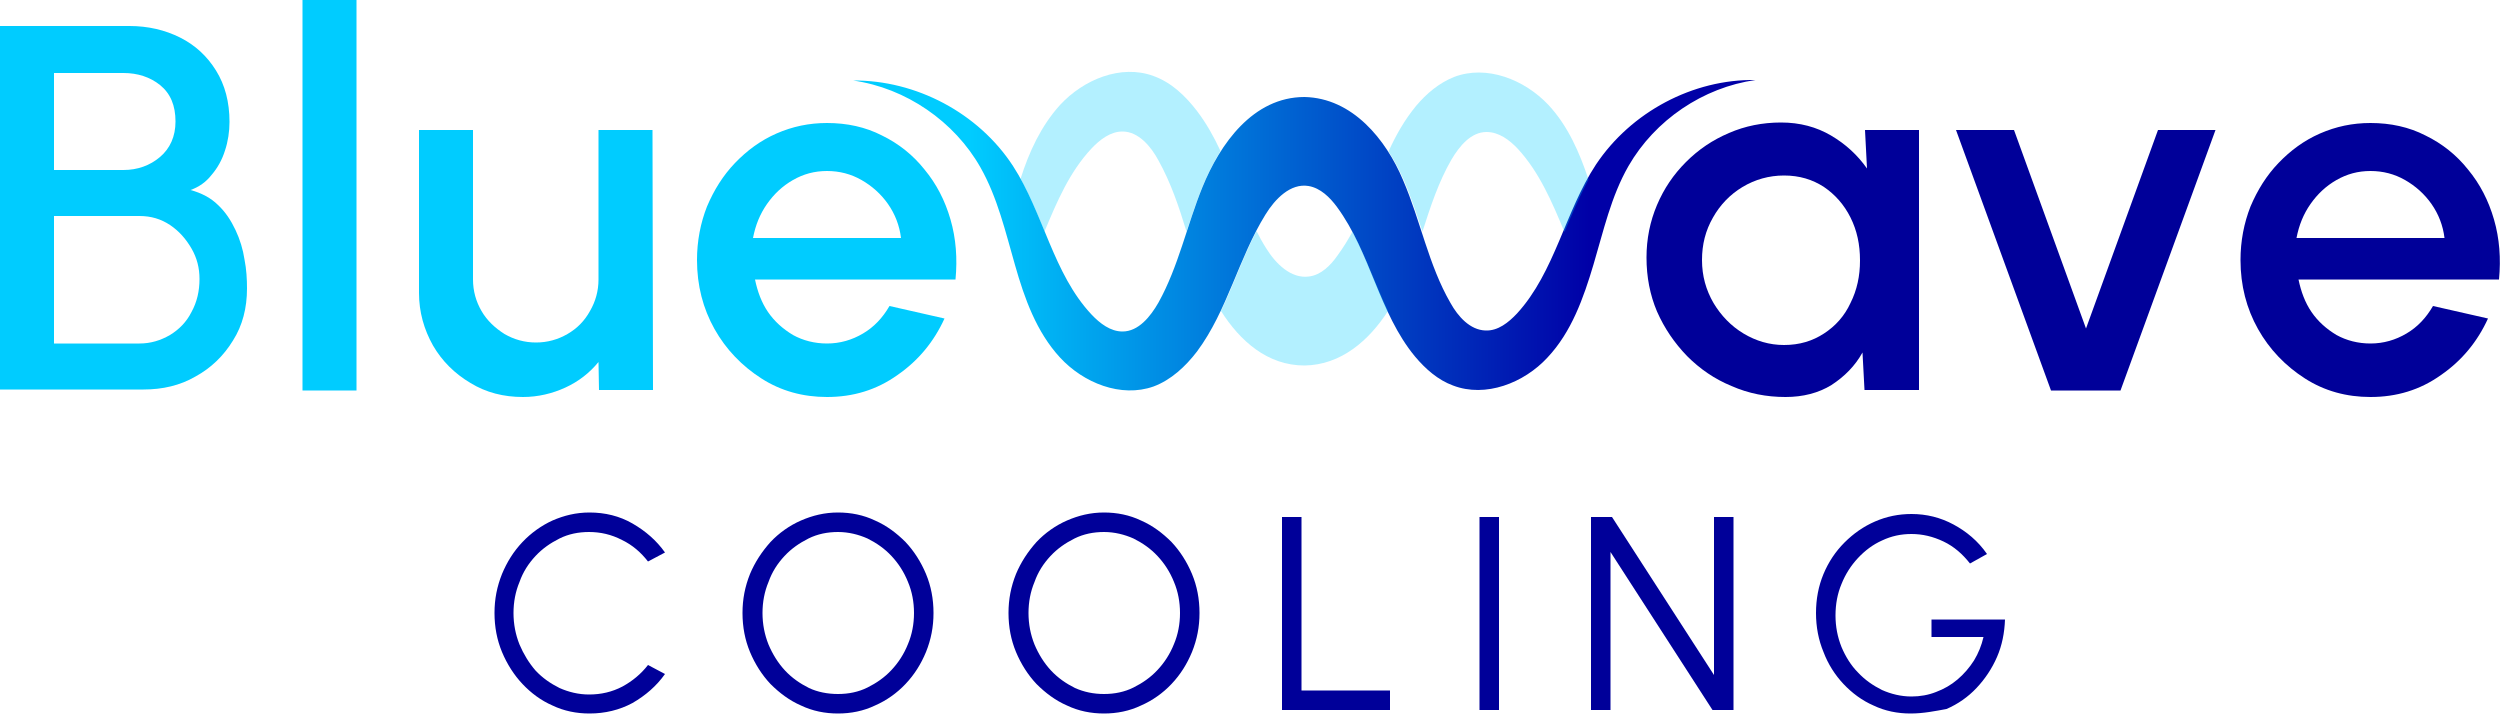 <?xml version="1.0" encoding="UTF-8"?> <svg xmlns="http://www.w3.org/2000/svg" xmlns:xlink="http://www.w3.org/1999/xlink" version="1.1" id="Capa_1" x="0px" y="0px" viewBox="0 0 500 142.7" style="enable-background:new 0 0 500 142.7;" xml:space="preserve"> <style type="text/css"> .st0{fill:#00CCFF;} .st1{fill:#000099;} .st2{fill:url(#SVGID_1_);} .st3{opacity:0.3;fill:#00CCFF;} .st4{fill:none;stroke:#000000;stroke-miterlimit:10;} </style> <g> <g> <path class="st0" d="M0,78.1V5.2h25.9C29.6,5.2,33,6,36,7.5c3,1.5,5.4,3.7,7.2,6.6c1.8,2.9,2.7,6.3,2.7,10.3 c0,1.9-0.3,3.9-0.9,5.7c-0.6,1.9-1.5,3.5-2.7,4.9c-1.1,1.4-2.5,2.4-4.2,3c2.2,0.6,4.1,1.6,5.5,3c1.5,1.4,2.6,3.1,3.5,5 c0.9,1.9,1.5,3.9,1.8,5.9c0.4,2,0.5,4,0.5,5.8c0,3.9-0.9,7.4-2.8,10.4c-1.9,3.1-4.4,5.5-7.5,7.2c-3.1,1.8-6.6,2.6-10.4,2.6H0z M10.8,34h13.9c2.8,0,5.3-0.9,7.3-2.6c2-1.7,3.1-4.1,3.1-7.1c0-3.2-1-5.6-3.1-7.3c-2-1.6-4.5-2.4-7.3-2.4H10.8V34z M10.8,68.7 h17.1c2.2,0,4.2-0.6,6.1-1.7c1.8-1.1,3.3-2.6,4.3-4.6c1.1-2,1.6-4.2,1.6-6.6c0-2.2-0.5-4.2-1.6-6.1c-1.1-1.9-2.5-3.5-4.3-4.7 c-1.8-1.2-3.8-1.8-6.1-1.8H10.8V68.7z"></path> <path class="st0" d="M60.5,78.1V0h10.8v78.1H60.5z"></path> <path class="st0" d="M83.8,58.6V26h10.8v29.9c0,2.3,0.6,4.4,1.7,6.3c1.1,1.9,2.7,3.4,4.6,4.6c1.9,1.1,4,1.7,6.3,1.7 c2.3,0,4.4-0.6,6.3-1.7c1.9-1.1,3.4-2.6,4.5-4.6c1.1-1.9,1.7-4,1.7-6.3V26h10.8l0.1,52h-10.8l-0.1-5.6c-1.8,2.2-4,3.9-6.6,5.1 c-2.6,1.2-5.5,1.9-8.5,1.9c-3.9,0-7.4-0.9-10.5-2.8c-3.2-1.9-5.7-4.4-7.5-7.5C84.8,65.9,83.8,62.4,83.8,58.6z"></path> <path class="st0" d="M165.4,79.4c-4.8,0-9.2-1.2-13.1-3.7c-3.9-2.5-7.1-5.8-9.4-9.9c-2.3-4.1-3.5-8.7-3.5-13.8 c0-3.8,0.7-7.4,2-10.7c1.4-3.3,3.2-6.2,5.6-8.7c2.4-2.5,5.1-4.5,8.3-5.9c3.2-1.4,6.5-2.1,10.1-2.1c4,0,7.7,0.8,11,2.5 c3.3,1.6,6.2,3.9,8.5,6.8c2.4,2.9,4.1,6.2,5.2,10c1.1,3.8,1.4,7.8,1,12H151c0.5,2.4,1.3,4.6,2.6,6.5c1.3,1.9,3,3.4,5,4.6 c2,1.1,4.3,1.7,6.8,1.7c2.6,0,5-0.7,7.2-2c2.2-1.3,3.9-3.1,5.3-5.5l11,2.5c-2.1,4.6-5.2,8.4-9.4,11.3 C175.3,78,170.6,79.4,165.4,79.4z M150.6,47.6h29.6c-0.3-2.5-1.2-4.8-2.6-6.8c-1.4-2-3.2-3.6-5.3-4.8c-2.1-1.2-4.4-1.8-6.9-1.8 c-2.5,0-4.7,0.6-6.8,1.8c-2.1,1.2-3.8,2.8-5.2,4.8C152,42.8,151.1,45,150.6,47.6z"></path> <path class="st1" d="M373,26h10.8v52h-10.9l-0.4-7.5c-1.5,2.7-3.6,4.8-6.2,6.5c-2.6,1.6-5.7,2.4-9.2,2.4c-3.8,0-7.4-0.7-10.8-2.2 c-3.4-1.4-6.3-3.4-8.9-6c-2.5-2.6-4.5-5.5-6-8.9c-1.4-3.3-2.1-6.9-2.1-10.8c0-3.7,0.7-7.2,2.1-10.5c1.4-3.3,3.3-6.1,5.8-8.6 c2.5-2.5,5.3-4.4,8.6-5.8c3.2-1.4,6.7-2.1,10.4-2.1c3.8,0,7.1,0.9,10,2.6c2.9,1.7,5.3,3.9,7.2,6.6L373,26z M356.8,69 c3.1,0,5.7-0.8,8-2.3c2.3-1.5,4.1-3.5,5.3-6.1c1.3-2.6,1.9-5.4,1.9-8.5c0-3.2-0.6-6-1.9-8.6c-1.3-2.6-3.1-4.6-5.3-6.1 c-2.3-1.5-4.9-2.3-8-2.3c-3,0-5.8,0.8-8.3,2.3c-2.5,1.5-4.5,3.6-5.9,6.1c-1.5,2.6-2.2,5.4-2.2,8.5c0,3.2,0.8,6,2.3,8.6 c1.5,2.5,3.5,4.6,6,6.1C351.2,68.2,353.9,69,356.8,69z"></path> <path class="st1" d="M424.1,78.1h-13.9l-19-52.1h11.6l14.4,39.7l14.4-39.7h11.5L424.1,78.1z"></path> <path class="st1" d="M474.1,79.4c-4.8,0-9.2-1.2-13.1-3.7c-3.9-2.5-7.1-5.8-9.4-9.9c-2.3-4.1-3.5-8.7-3.5-13.8 c0-3.8,0.7-7.4,2-10.7c1.4-3.3,3.2-6.2,5.6-8.7c2.4-2.5,5.1-4.5,8.3-5.9c3.2-1.4,6.5-2.1,10.1-2.1c4,0,7.7,0.8,11,2.5 c3.3,1.6,6.2,3.9,8.5,6.8c2.4,2.9,4.1,6.2,5.2,10c1.1,3.8,1.4,7.8,1,12h-40.1c0.5,2.4,1.3,4.6,2.6,6.5c1.3,1.9,3,3.4,5,4.6 c2,1.1,4.3,1.7,6.8,1.7c2.6,0,5-0.7,7.2-2c2.2-1.3,3.9-3.1,5.3-5.5l11,2.5c-2.1,4.6-5.2,8.4-9.4,11.3 C484,78,479.3,79.4,474.1,79.4z M459.3,47.6h29.6c-0.3-2.5-1.2-4.8-2.6-6.8c-1.4-2-3.2-3.6-5.3-4.8c-2.1-1.2-4.4-1.8-6.9-1.8 c-2.5,0-4.7,0.6-6.8,1.8c-2.1,1.2-3.8,2.8-5.2,4.8C460.7,42.8,459.8,45,459.3,47.6z"></path> <linearGradient id="SVGID_1_" gradientUnits="userSpaceOnUse" x1="170.535" y1="47.151" x2="351.235" y2="47.151"> <stop offset="0.129" style="stop-color:#00CCFF"></stop> <stop offset="0.816" style="stop-color:#0000A7"></stop> </linearGradient> <path class="st2" d="M260.9,19.4c-10.3,0-16.9,9.4-20.4,18c-3.1,7.6-4.8,15.9-8.8,23.1c-1.6,2.8-4,5.8-7.2,5.8 c-2.4,0-4.5-1.6-6.2-3.4c-7.7-8.2-9.6-20.3-15.7-29.7c-6.9-10.6-19.4-17.2-32-17.1c10.6,1.5,20.3,8.2,25.5,17.4 c3.4,6,5,12.9,6.9,19.5c1.9,6.7,4.3,13.4,9,18.5c4.7,5.1,12.2,8.1,18.7,5.8c3.5-1.3,6.4-4,8.7-7c6.1-8.2,8.3-18.7,13.7-27.4 c1.9-3.1,5-6.3,8.6-5.7c2.4,0.4,4.3,2.3,5.7,4.2c6.7,9.1,8.4,21.2,15.6,29.9c2.1,2.5,4.6,4.7,7.6,5.8c6.5,2.5,14.2-0.5,18.9-5.6 c4.8-5.1,7.2-11.9,9.2-18.6s3.5-13.6,7-19.7c5.3-9.2,14.9-15.7,25.4-17.2c-12.5-0.2-24.9,6.4-31.9,16.9 c-6.2,9.4-8.2,21.5-15.8,29.8c-1.7,1.8-3.8,3.5-6.3,3.4c-3.1-0.1-5.5-2.8-7-5.5c-4.4-7.6-6-16.5-9.5-24.6 C277.2,27.9,270.5,19.6,260.9,19.4"></path> <g> <path class="st3" d="M280.8,36.1c1.4,3.3,2.5,6.7,3.7,10.2c1.6-5,3.2-9.9,5.8-14.4c1.6-2.7,3.9-5.5,7-5.5c2.5,0,4.6,1.6,6.3,3.4 c4.3,4.7,6.8,10.6,9.3,16.6c1.5-3.6,3-7.1,4.8-10.5c-1.8-5.4-4.1-10.7-8-14.9c-4.8-5.1-12.4-8.1-18.9-5.6c-3,1.2-5.5,3.3-7.6,5.8 c-2.3,2.8-4,5.8-5.5,9.1C278.9,32.1,279.9,34.1,280.8,36.1z"></path> <path class="st3" d="M208.9,46.3c2.5-6,5-11.9,9.4-16.6c1.7-1.8,3.8-3.4,6.2-3.4c3.2,0,5.7,3,7.2,5.8c2.5,4.5,4.1,9.3,5.6,14.2 c1-3,2-6,3.2-9c1-2.4,2.2-4.8,3.6-7.1c-1.3-2.8-2.8-5.5-4.7-8c-2.3-3-5.1-5.7-8.7-7c-6.5-2.4-14,0.7-18.7,5.8 c-3.8,4.2-6.2,9.4-7.9,14.8C206,39.2,207.4,42.7,208.9,46.3z"></path> <path class="st3" d="M270.5,46.3c-0.9,1.7-1.9,3.3-3,4.8c-1.4,2-3.3,3.9-5.7,4.2c-3.6,0.5-6.7-2.6-8.6-5.7 c-0.7-1.1-1.3-2.2-1.9-3.4c-2.7,5.2-4.6,10.8-7.1,16c3.8,6,9.3,10.9,16.7,10.9h0c7.3-0.1,12.9-5,16.7-10.9 C275.2,57.1,273.2,51.4,270.5,46.3z"></path> </g> <path class="st4" d="M230.8,69.7"></path> </g> <g> <path class="st1" d="M117.9,142.7c-2.6,0-5.1-0.5-7.4-1.6c-2.3-1-4.3-2.5-6-4.3s-3.1-4-4.1-6.4c-1-2.4-1.5-5-1.5-7.8 c0-2.8,0.5-5.3,1.5-7.8c1-2.4,2.3-4.5,4.1-6.4c1.7-1.8,3.8-3.3,6-4.3c2.3-1,4.7-1.6,7.4-1.6c3.1,0,6,0.7,8.6,2.2 c2.6,1.5,4.8,3.4,6.5,5.8l-3.4,1.8c-1.4-1.8-3.1-3.3-5.2-4.3c-2.1-1.1-4.3-1.6-6.6-1.6c-2.1,0-4.1,0.4-5.9,1.3 c-1.8,0.9-3.4,2-4.8,3.5c-1.4,1.5-2.5,3.2-3.2,5.2c-0.8,1.9-1.2,4-1.2,6.2c0,2.2,0.4,4.3,1.2,6.3c0.8,1.9,1.9,3.7,3.2,5.2 c1.4,1.5,3,2.6,4.8,3.5c1.8,0.8,3.8,1.3,5.9,1.3c2.4,0,4.6-0.5,6.7-1.6c2-1.1,3.7-2.5,5.1-4.3l3.4,1.8c-1.7,2.4-3.9,4.3-6.5,5.8 C123.9,142,121,142.7,117.9,142.7z"></path> <path class="st1" d="M167.6,142.7c-2.6,0-5.1-0.5-7.4-1.6c-2.3-1-4.3-2.5-6.1-4.3c-1.7-1.8-3.1-4-4.1-6.4c-1-2.4-1.5-5-1.5-7.8 c0-2.8,0.5-5.3,1.5-7.8c1-2.4,2.4-4.5,4.1-6.4c1.7-1.8,3.8-3.3,6.1-4.3c2.3-1,4.7-1.6,7.4-1.6c2.6,0,5.1,0.5,7.4,1.6 c2.3,1,4.3,2.5,6.1,4.3c1.7,1.8,3.1,4,4.1,6.4c1,2.4,1.5,5,1.5,7.8c0,2.8-0.5,5.3-1.5,7.8c-1,2.4-2.3,4.5-4.1,6.4 c-1.7,1.8-3.8,3.3-6.1,4.3C172.7,142.2,170.2,142.7,167.6,142.7z M167.6,138.8c2.1,0,4.1-0.4,5.9-1.3c1.8-0.9,3.4-2,4.8-3.5 c1.4-1.5,2.5-3.2,3.3-5.2c0.8-1.9,1.2-4,1.2-6.2c0-2.2-0.4-4.3-1.2-6.2c-0.8-2-1.9-3.7-3.3-5.2c-1.4-1.5-3-2.6-4.8-3.5 c-1.8-0.8-3.8-1.3-5.9-1.3c-2.1,0-4.1,0.4-5.9,1.3c-1.8,0.9-3.4,2-4.8,3.5c-1.4,1.5-2.5,3.2-3.2,5.2c-0.8,1.9-1.2,4-1.2,6.2 c0,2.2,0.4,4.3,1.2,6.3c0.8,1.9,1.9,3.7,3.3,5.2c1.4,1.5,3,2.6,4.8,3.5C163.5,138.4,165.5,138.8,167.6,138.8z"></path> <path class="st1" d="M220.8,142.7c-2.6,0-5.1-0.5-7.4-1.6c-2.3-1-4.3-2.5-6.1-4.3c-1.7-1.8-3.1-4-4.1-6.4c-1-2.4-1.5-5-1.5-7.8 c0-2.8,0.5-5.3,1.5-7.8c1-2.4,2.4-4.5,4.1-6.4c1.7-1.8,3.8-3.3,6.1-4.3c2.3-1,4.7-1.6,7.4-1.6c2.6,0,5.1,0.5,7.4,1.6 c2.3,1,4.3,2.5,6.1,4.3c1.7,1.8,3.1,4,4.1,6.4c1,2.4,1.5,5,1.5,7.8c0,2.8-0.5,5.3-1.5,7.8c-1,2.4-2.3,4.5-4.1,6.4 c-1.7,1.8-3.8,3.3-6.1,4.3C225.9,142.2,223.4,142.7,220.8,142.7z M220.8,138.8c2.1,0,4.1-0.4,5.9-1.3c1.8-0.9,3.4-2,4.8-3.5 c1.4-1.5,2.5-3.2,3.3-5.2c0.8-1.9,1.2-4,1.2-6.2c0-2.2-0.4-4.3-1.2-6.2c-0.8-2-1.9-3.7-3.3-5.2c-1.4-1.5-3-2.6-4.8-3.5 c-1.8-0.8-3.8-1.3-5.9-1.3c-2.1,0-4.1,0.4-5.9,1.3c-1.8,0.9-3.4,2-4.8,3.5c-1.4,1.5-2.5,3.2-3.2,5.2c-0.8,1.9-1.2,4-1.2,6.2 c0,2.2,0.4,4.3,1.2,6.3c0.8,1.9,1.9,3.7,3.3,5.2c1.4,1.5,3,2.6,4.8,3.5C216.8,138.4,218.7,138.8,220.8,138.8z"></path> <path class="st1" d="M256.4,142v-38.6h3.9v34.7H278v3.9H256.4z"></path> <path class="st1" d="M295.9,142v-38.6h3.9V142H295.9z"></path> <path class="st1" d="M318.2,142v-38.6h4.2l20.4,31.6v-31.6h3.9V142h-4.2l-20.4-31.6V142H318.2z"></path> <path class="st1" d="M382.1,142.7c-2.6,0-5.1-0.5-7.4-1.6c-2.3-1-4.3-2.5-6-4.3c-1.7-1.8-3.1-4-4-6.4c-1-2.4-1.5-5-1.5-7.8 c0-2.8,0.5-5.4,1.5-7.8c1-2.4,2.4-4.5,4.2-6.3c1.8-1.8,3.8-3.2,6.1-4.2c2.3-1,4.7-1.5,7.3-1.5c3,0,5.8,0.7,8.4,2.1 c2.6,1.4,4.9,3.3,6.7,5.9l-3.4,1.9c-1.5-1.9-3.2-3.4-5.3-4.4c-2.1-1-4.2-1.5-6.4-1.5c-2.1,0-4,0.4-5.9,1.3c-1.8,0.8-3.4,2-4.8,3.5 c-1.4,1.5-2.5,3.2-3.3,5.2c-0.8,1.9-1.2,4-1.2,6.3c0,2.2,0.4,4.3,1.2,6.3c0.8,1.9,1.9,3.7,3.3,5.1c1.4,1.5,3,2.6,4.8,3.5 c1.8,0.8,3.8,1.3,5.9,1.3c1.7,0,3.4-0.3,4.9-0.9c1.6-0.6,3-1.4,4.3-2.5c1.3-1.1,2.4-2.4,3.3-3.8c0.9-1.5,1.5-3,1.9-4.7h-10.4v-3.5 H401c-0.1,2.7-0.6,5.2-1.6,7.5c-1,2.3-2.4,4.4-4.1,6.2c-1.7,1.8-3.7,3.2-6,4.2C387.1,142.2,384.7,142.7,382.1,142.7z"></path> </g> </g> </svg> 